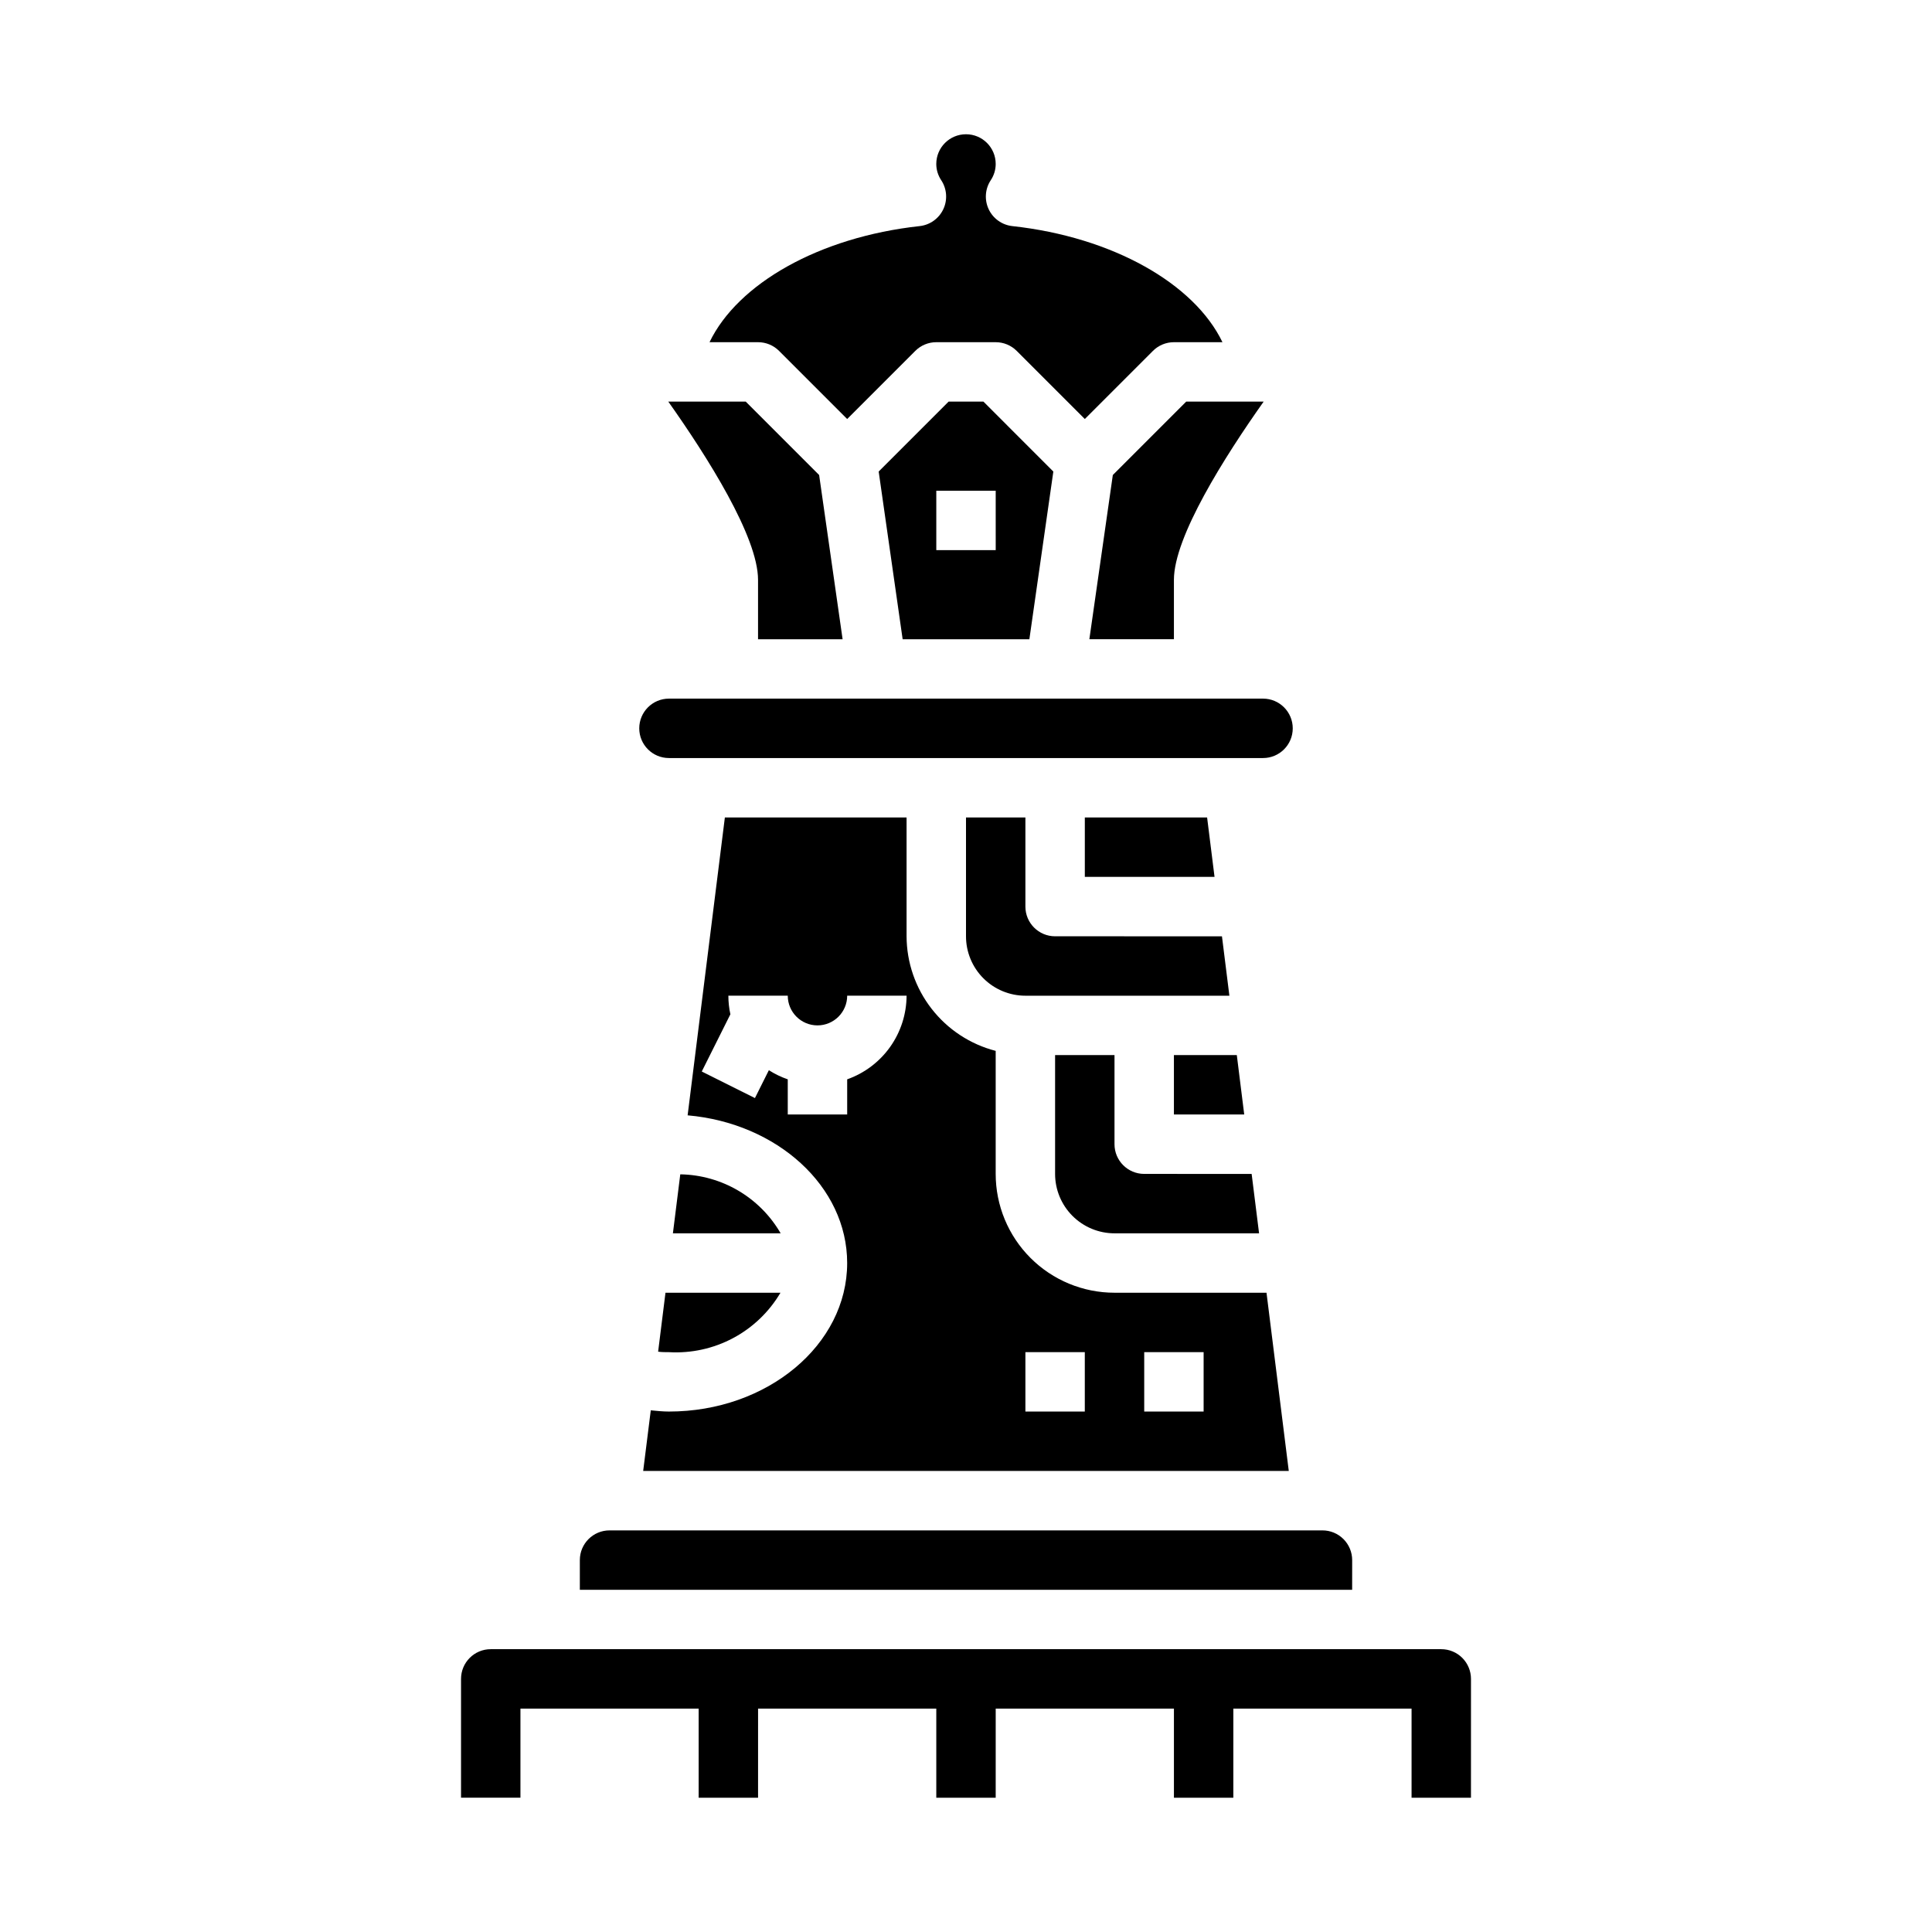 <?xml version="1.0" encoding="UTF-8"?>
<!-- Uploaded to: SVG Find, www.svgrepo.com, Generator: SVG Find Mixer Tools -->
<svg fill="#000000" width="800px" height="800px" version="1.1" viewBox="144 144 512 512" xmlns="http://www.w3.org/2000/svg">
 <g>
  <path d="m318.41 502.21c0.977 0.129 1.926 0.129 2.871 0.129 5.898 0.34 11.773-0.945 16.988-3.723 5.211-2.777 9.559-6.938 12.562-12.023h-30.473z"/>
  <path d="m344.89 313.41h22.41l-6.219-43.523-19.449-19.453h-20.523c10.32 14.586 23.781 35.824 23.781 47.234z"/>
  <path d="m321.28 344.89h157.44c4.348 0 7.871-3.523 7.871-7.871 0-4.348-3.523-7.875-7.871-7.875h-157.44c-4.348 0-7.871 3.527-7.871 7.875 0 4.348 3.523 7.871 7.871 7.871z"/>
  <path d="m395.39 250.43-18.531 18.531 6.352 44.445h33.582l6.352-44.445-18.527-18.531zm12.484 39.359h-15.746v-15.742h15.742z"/>
  <path d="m350.46 236.99 18.051 18.051 18.051-18.051c1.473-1.477 3.477-2.305 5.562-2.305h15.746c2.086 0 4.09 0.828 5.566 2.305l18.051 18.051 18.051-18.051c1.473-1.477 3.477-2.305 5.562-2.305h12.863c-7.453-15.5-29.047-27.852-55.68-30.766-2.727-0.297-5.106-1.992-6.273-4.473-1.168-2.484-0.961-5.398 0.551-7.688 0.852-1.277 1.309-2.773 1.309-4.309 0-4.348-3.523-7.871-7.871-7.871s-7.875 3.523-7.875 7.871c0 1.535 0.457 3.031 1.309 4.309 1.512 2.289 1.723 5.203 0.551 7.688-1.168 2.481-3.547 4.176-6.273 4.473-26.633 2.914-48.223 15.266-55.68 30.766h12.863c2.086 0 4.09 0.828 5.566 2.305z"/>
  <path d="m324.28 455.21-1.953 15.637h28.555c-5.508-9.523-15.605-15.457-26.602-15.637z"/>
  <path d="m438.91 269.88-6.219 43.523h22.41v-15.742c0-11.406 13.461-32.645 23.781-47.23l-20.52-0.004z"/>
  <path d="m455.1 423.61v15.746h18.633l-1.965-15.746z"/>
  <path d="m431.49 360.64v15.746h34.375l-1.969-15.746z"/>
  <path d="m423.61 423.61v31.488c0 4.176 1.66 8.18 4.613 11.133 2.953 2.953 6.957 4.613 11.133 4.613h38.312l-1.969-15.742-28.473-0.004c-4.348 0-7.871-3.523-7.871-7.871v-23.617z"/>
  <path d="m502.34 557.44c0-2.086-0.832-4.09-2.309-5.566-1.473-1.477-3.477-2.305-5.566-2.305h-188.93c-4.348 0-7.871 3.523-7.871 7.871v7.871l204.67 0.004z"/>
  <path d="m525.95 581.05h-251.9c-4.348 0-7.871 3.523-7.871 7.871v31.488h15.742v-23.613h47.23v23.617h15.742l0.004-23.617h47.23v23.617h15.742l0.004-23.617h47.23v23.617h15.742l0.004-23.617h47.23v23.617h15.742l0.004-31.492c0-2.086-0.832-4.09-2.309-5.566s-3.477-2.305-5.566-2.305z"/>
  <path d="m400 360.64v31.488c0 4.176 1.656 8.18 4.609 11.133 2.953 2.953 6.957 4.613 11.133 4.613h54.059l-1.969-15.742-44.219-0.004c-4.348 0-7.871-3.523-7.871-7.871v-23.617z"/>
  <path d="m314.45 533.82h171.09l-5.902-47.23-40.281-0.004c-8.352 0-16.359-3.316-22.266-9.223-5.906-5.902-9.223-13.914-9.223-22.266v-32.605c-6.738-1.738-12.715-5.664-16.984-11.16-4.273-5.492-6.606-12.25-6.633-19.211v-31.488h-48.152l-9.871 78.941c23.727 2.07 42.281 18.832 42.281 39.141 0 21.703-21.184 39.359-47.23 39.359-1.574 0-3.195-0.164-4.816-0.324zm132.78-31.488h15.742v15.742h-15.742zm-31.488 0h15.742v15.742h-15.742zm-62.977-62.977v-9.32c-1.758-0.605-3.438-1.418-5.008-2.418l-3.691 7.383-14.09-7.039 7.582-15.16c-0.352-1.621-0.531-3.273-0.535-4.934h15.742c0 4.348 3.523 7.871 7.871 7.871 4.348 0 7.875-3.523 7.875-7.871h15.742c-0.02 4.867-1.543 9.609-4.359 13.578-2.82 3.965-6.797 6.965-11.383 8.59v9.32z"/>
 </g>
</svg>